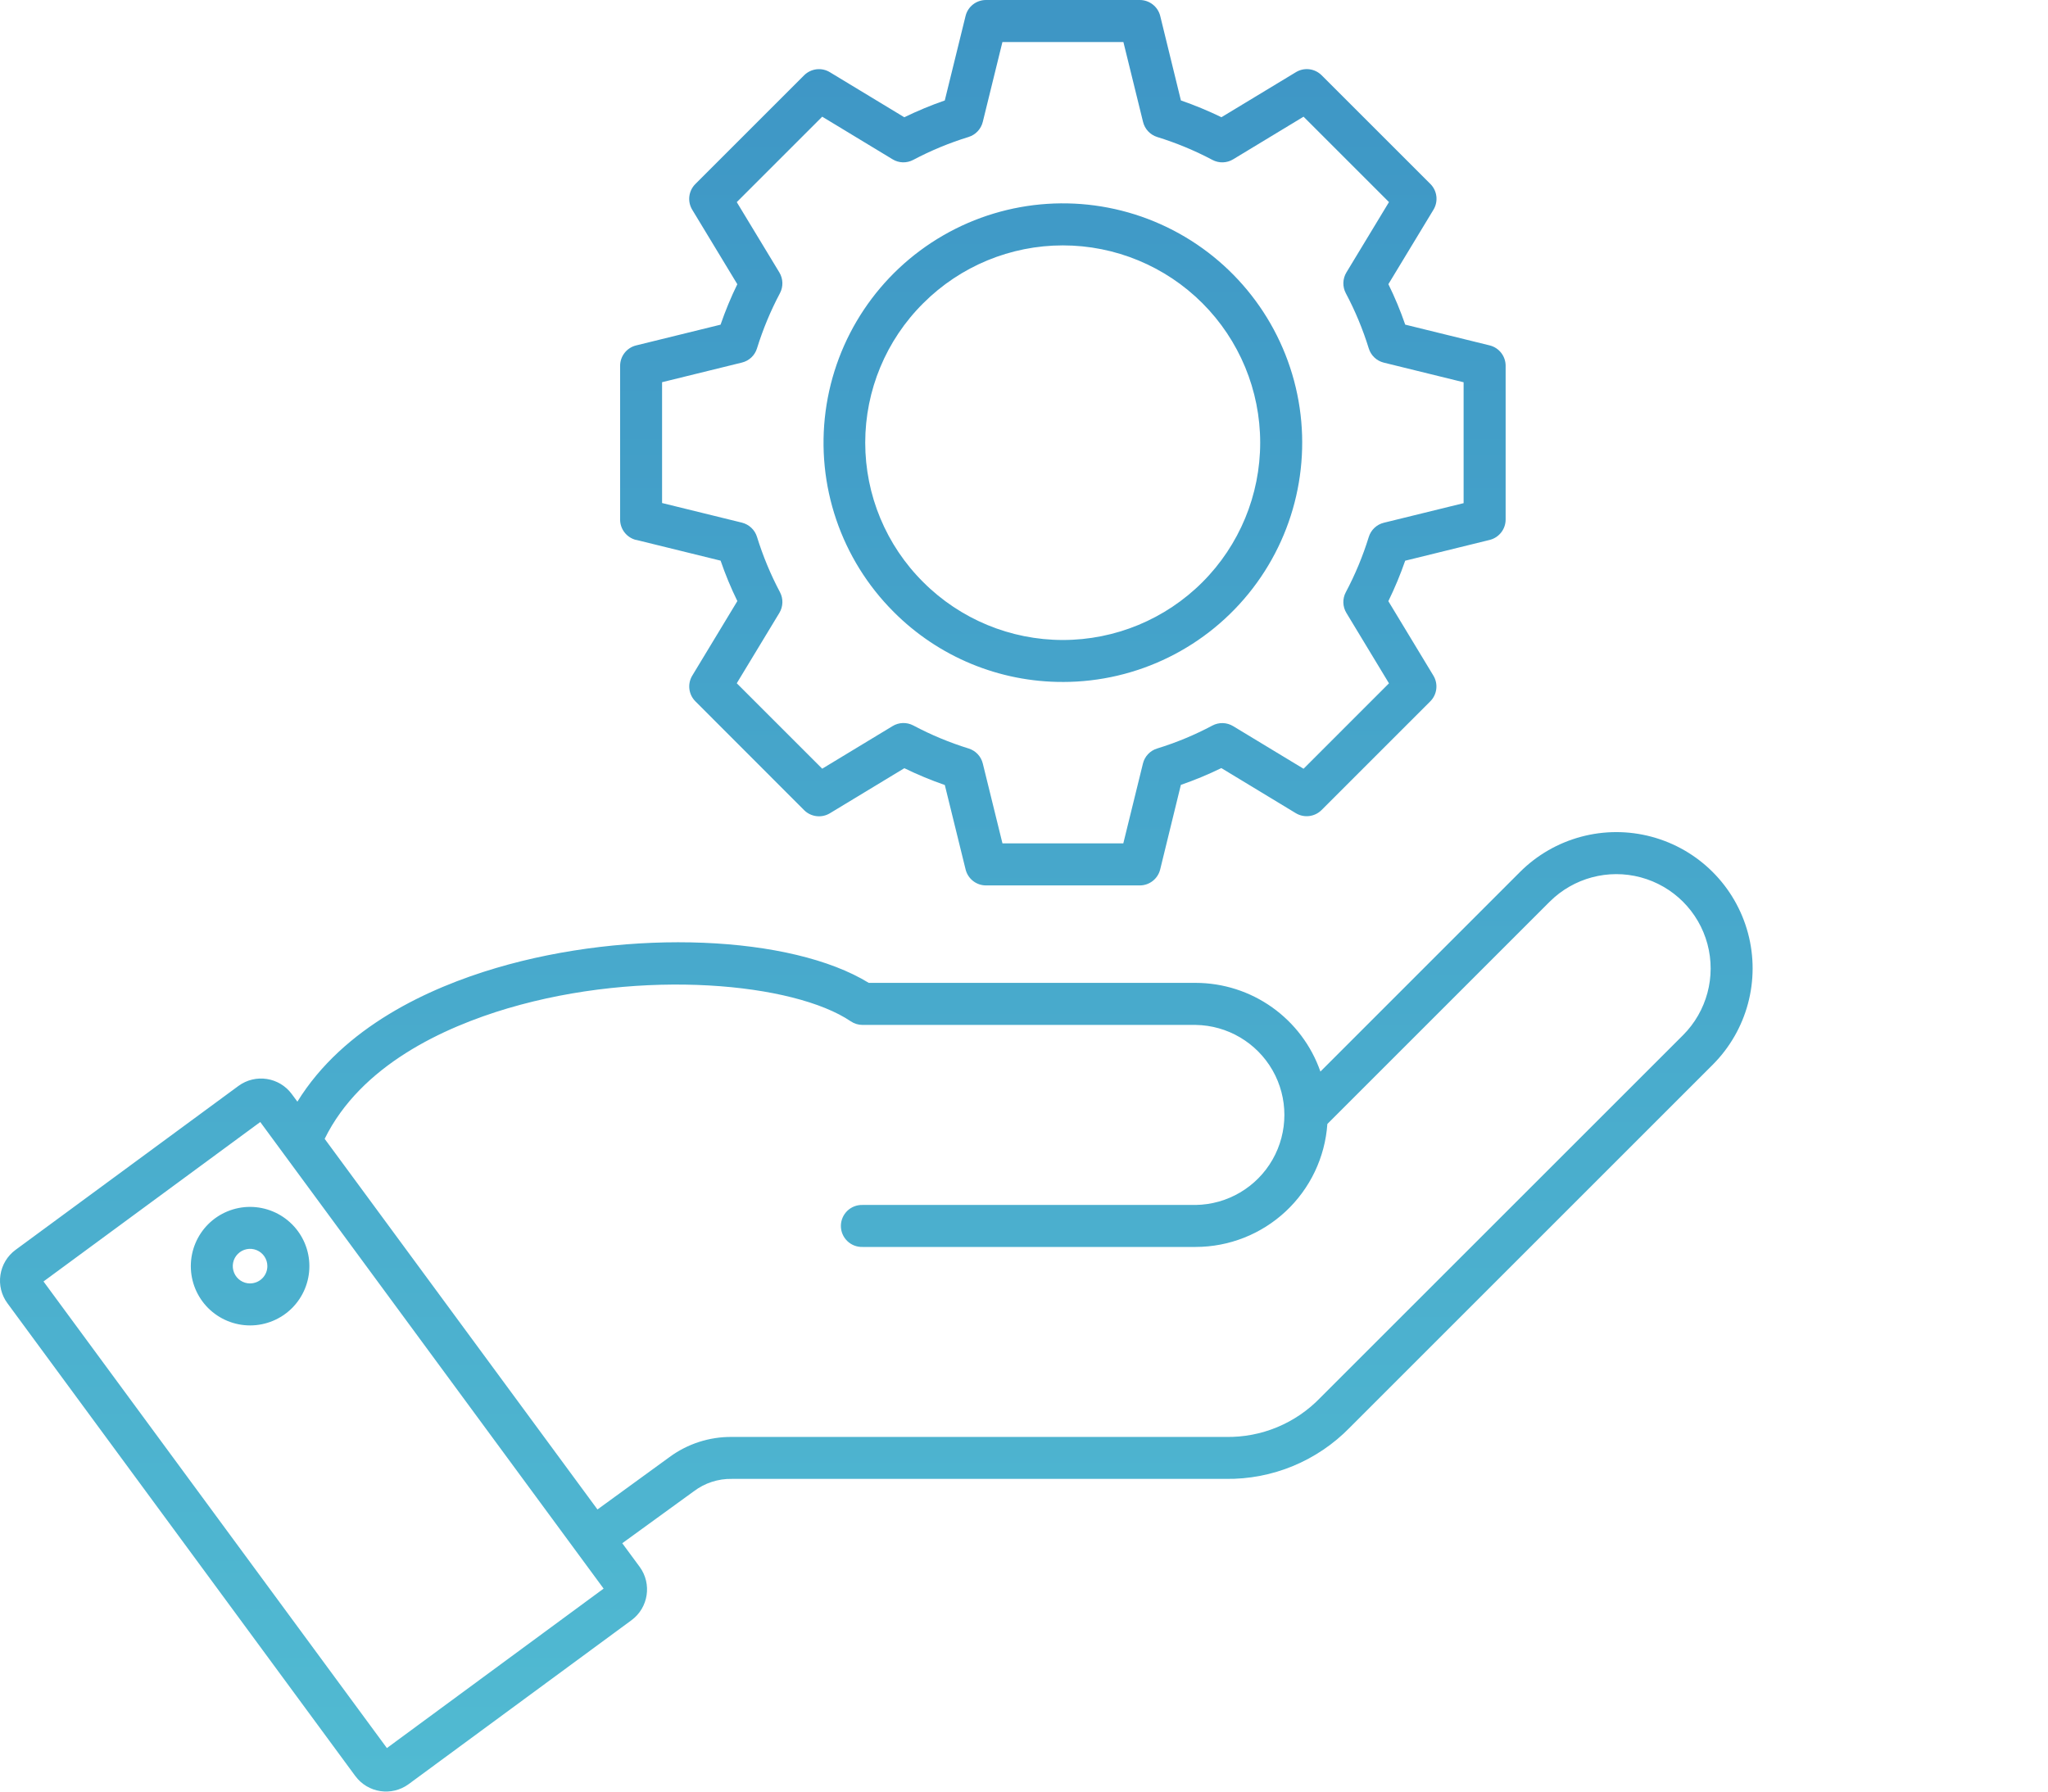 <svg width="104" height="91" viewBox="0 0 104 91" fill="none" xmlns="http://www.w3.org/2000/svg">
<path fill-rule="evenodd" clip-rule="evenodd" d="M46.887 15.399C48.766 13.521 51.315 12.464 53.973 12.464C56.631 12.464 59.18 13.521 61.059 15.399C62.938 17.279 63.994 19.827 63.994 22.485C63.994 25.144 62.938 27.693 61.059 29.572C59.18 31.452 56.63 32.507 53.973 32.507C51.317 32.507 48.766 31.451 46.887 29.572C44.998 27.698 43.937 25.147 43.937 22.485C43.937 19.824 44.998 17.273 46.887 15.399ZM53.972 34.639C57.75 34.639 61.314 32.883 63.615 29.884C65.915 26.887 66.691 22.989 65.714 19.339C64.736 15.688 62.115 12.701 58.624 11.254C55.134 9.808 51.169 10.068 47.897 11.957C44.624 13.846 42.418 17.151 41.924 20.897C41.43 24.643 42.708 28.406 45.38 31.078C47.655 33.365 50.749 34.646 53.973 34.638L53.972 34.639ZM33.621 19.413V25.55L37.678 26.547C38.04 26.638 38.331 26.912 38.441 27.269C38.742 28.24 39.132 29.18 39.607 30.077C39.783 30.408 39.771 30.807 39.578 31.13L37.414 34.705L41.753 39.044L45.328 36.879C45.648 36.684 46.048 36.673 46.38 36.849C47.277 37.326 48.217 37.717 49.188 38.018C49.545 38.129 49.819 38.417 49.908 38.782L50.906 42.837H57.043L58.04 38.782C58.129 38.417 58.403 38.127 58.762 38.018C59.733 37.719 60.673 37.329 61.568 36.852C61.9 36.676 62.3 36.688 62.621 36.883L66.196 39.047L70.534 34.708L68.372 31.133C68.177 30.812 68.165 30.413 68.341 30.082C68.818 29.185 69.208 28.245 69.508 27.274C69.618 26.917 69.908 26.641 70.272 26.552L74.324 25.557V19.416L70.269 18.419C69.906 18.328 69.618 18.056 69.508 17.698C69.208 16.728 68.818 15.787 68.341 14.891C68.167 14.56 68.177 14.159 68.372 13.838L70.534 10.265L66.196 5.927L62.621 8.092C62.3 8.287 61.9 8.298 61.568 8.122C60.671 7.647 59.731 7.257 58.762 6.958C58.406 6.846 58.133 6.555 58.045 6.191L57.048 2.136H50.904L49.907 6.191C49.818 6.555 49.544 6.846 49.186 6.957C48.216 7.256 47.274 7.645 46.377 8.12C46.046 8.297 45.647 8.287 45.328 8.092L41.753 5.927L37.414 10.266L39.578 13.84C39.771 14.162 39.781 14.562 39.607 14.892C39.132 15.787 38.742 16.726 38.441 17.695C38.331 18.053 38.042 18.326 37.678 18.415L33.621 19.413ZM32.301 27.421L36.593 28.477C36.834 29.179 37.118 29.864 37.444 30.53L35.154 34.317C34.9 34.737 34.966 35.276 35.313 35.623L40.836 41.151C41.183 41.497 41.722 41.562 42.142 41.309L45.924 39.019C46.59 39.344 47.277 39.63 47.979 39.873L49.035 44.165C49.154 44.64 49.581 44.974 50.071 44.973H57.879C58.369 44.973 58.796 44.64 58.915 44.163L59.966 39.866C60.668 39.623 61.355 39.339 62.021 39.013L65.803 41.304C66.222 41.557 66.761 41.492 67.109 41.146L72.632 35.623C72.979 35.276 73.043 34.737 72.79 34.317L70.502 30.535C70.828 29.869 71.114 29.182 71.357 28.48L75.649 27.424C76.124 27.305 76.458 26.878 76.458 26.388V18.58C76.458 18.09 76.126 17.663 75.649 17.544L71.359 16.489C71.117 15.787 70.832 15.101 70.504 14.434L72.794 10.651C73.048 10.231 72.983 9.692 72.637 9.344L67.114 3.823C66.766 3.476 66.228 3.41 65.808 3.666L62.026 5.954C61.358 5.63 60.67 5.345 59.968 5.101L58.917 0.808C58.796 0.332 58.367 0 57.877 0H50.069C49.579 0 49.151 0.332 49.033 0.809L47.977 5.103C47.275 5.346 46.589 5.632 45.922 5.956L42.141 3.667C41.721 3.412 41.182 3.478 40.834 3.825L35.312 9.346C34.964 9.694 34.898 10.233 35.152 10.652L37.442 14.436C37.117 15.102 36.833 15.789 36.591 16.491L32.299 17.546C31.824 17.665 31.492 18.091 31.49 18.581V26.39C31.49 26.878 31.824 27.306 32.299 27.426V27.421H32.301ZM12.701 65.19C12.345 65.19 12.024 64.977 11.888 64.647C11.752 64.318 11.826 63.941 12.078 63.69C12.329 63.438 12.707 63.363 13.035 63.499C13.364 63.635 13.577 63.954 13.577 64.31C13.577 64.795 13.184 65.186 12.699 65.188L12.701 65.19ZM12.701 61.301C11.903 61.301 11.136 61.618 10.571 62.182C10.007 62.747 9.69 63.514 9.69 64.311C9.69 65.109 10.007 65.876 10.571 66.441C11.136 67.005 11.903 67.322 12.701 67.322C13.498 67.322 14.265 67.005 14.83 66.441C15.394 65.876 15.711 65.111 15.711 64.311C15.711 63.514 15.394 62.748 14.828 62.184C14.264 61.62 13.498 61.303 12.699 61.301H12.701ZM13.214 56.992L2.209 65.089L19.647 88.789L30.652 80.69L13.216 56.99L13.214 56.992ZM25.799 51.212C32.637 49.191 40.32 49.923 43.203 51.876C43.38 51.995 43.588 52.059 43.801 52.059H60.718C62.335 52.082 63.82 52.961 64.622 54.364C65.423 55.768 65.423 57.492 64.622 58.898C63.82 60.303 62.335 61.18 60.718 61.203H43.801C43.512 61.195 43.234 61.303 43.025 61.504C42.819 61.706 42.701 61.981 42.701 62.27C42.701 62.559 42.819 62.834 43.025 63.035C43.232 63.237 43.512 63.344 43.801 63.336H60.718C62.416 63.334 64.05 62.688 65.291 61.529C66.531 60.371 67.287 58.784 67.405 57.09L78.693 45.802C79.904 44.593 81.667 44.12 83.319 44.563C84.972 45.006 86.263 46.298 86.706 47.95C87.149 49.604 86.676 51.367 85.467 52.578L67.044 70.998C65.791 72.299 64.053 73.02 62.246 72.986H37.17C36.022 72.974 34.902 73.337 33.98 74.022L30.34 76.67L16.487 57.845C18.322 54.111 22.525 52.183 25.796 51.212H25.799ZM18.044 90.211L0.378 66.197C0.072 65.784 -0.056 65.265 0.022 64.757C0.099 64.248 0.374 63.791 0.789 63.485L12.108 55.158C12.971 54.525 14.183 54.71 14.818 55.572L15.102 55.956C17.449 52.156 21.783 50.176 25.193 49.167C31.98 47.161 40.176 47.505 44.117 49.923H60.72C62.112 49.926 63.469 50.359 64.604 51.167C65.737 51.973 66.594 53.113 67.052 54.428L77.185 44.293C78.933 42.545 81.482 41.861 83.87 42.501C86.259 43.141 88.125 45.008 88.765 47.396C89.404 49.785 88.721 52.333 86.973 54.081L68.548 72.506C66.896 74.205 64.615 75.15 62.245 75.117H37.169C36.472 75.103 35.79 75.325 35.233 75.747L31.599 78.385L32.482 79.583C33.115 80.447 32.929 81.659 32.069 82.294L20.752 90.621C19.889 91.255 18.677 91.07 18.042 90.207L18.044 90.211Z" fill="url(#paint0_linear_1791_4145)"/>
<defs>
<linearGradient id="paint0_linear_1791_4145" x1="44.481" y1="-92.87" x2="44.481" y2="120.132" gradientUnits="userSpaceOnUse">
<stop stop-color="#2A70B8"/>
<stop offset="1" stop-color="#57C6D6"/>
</linearGradient>
</defs>
</svg>
